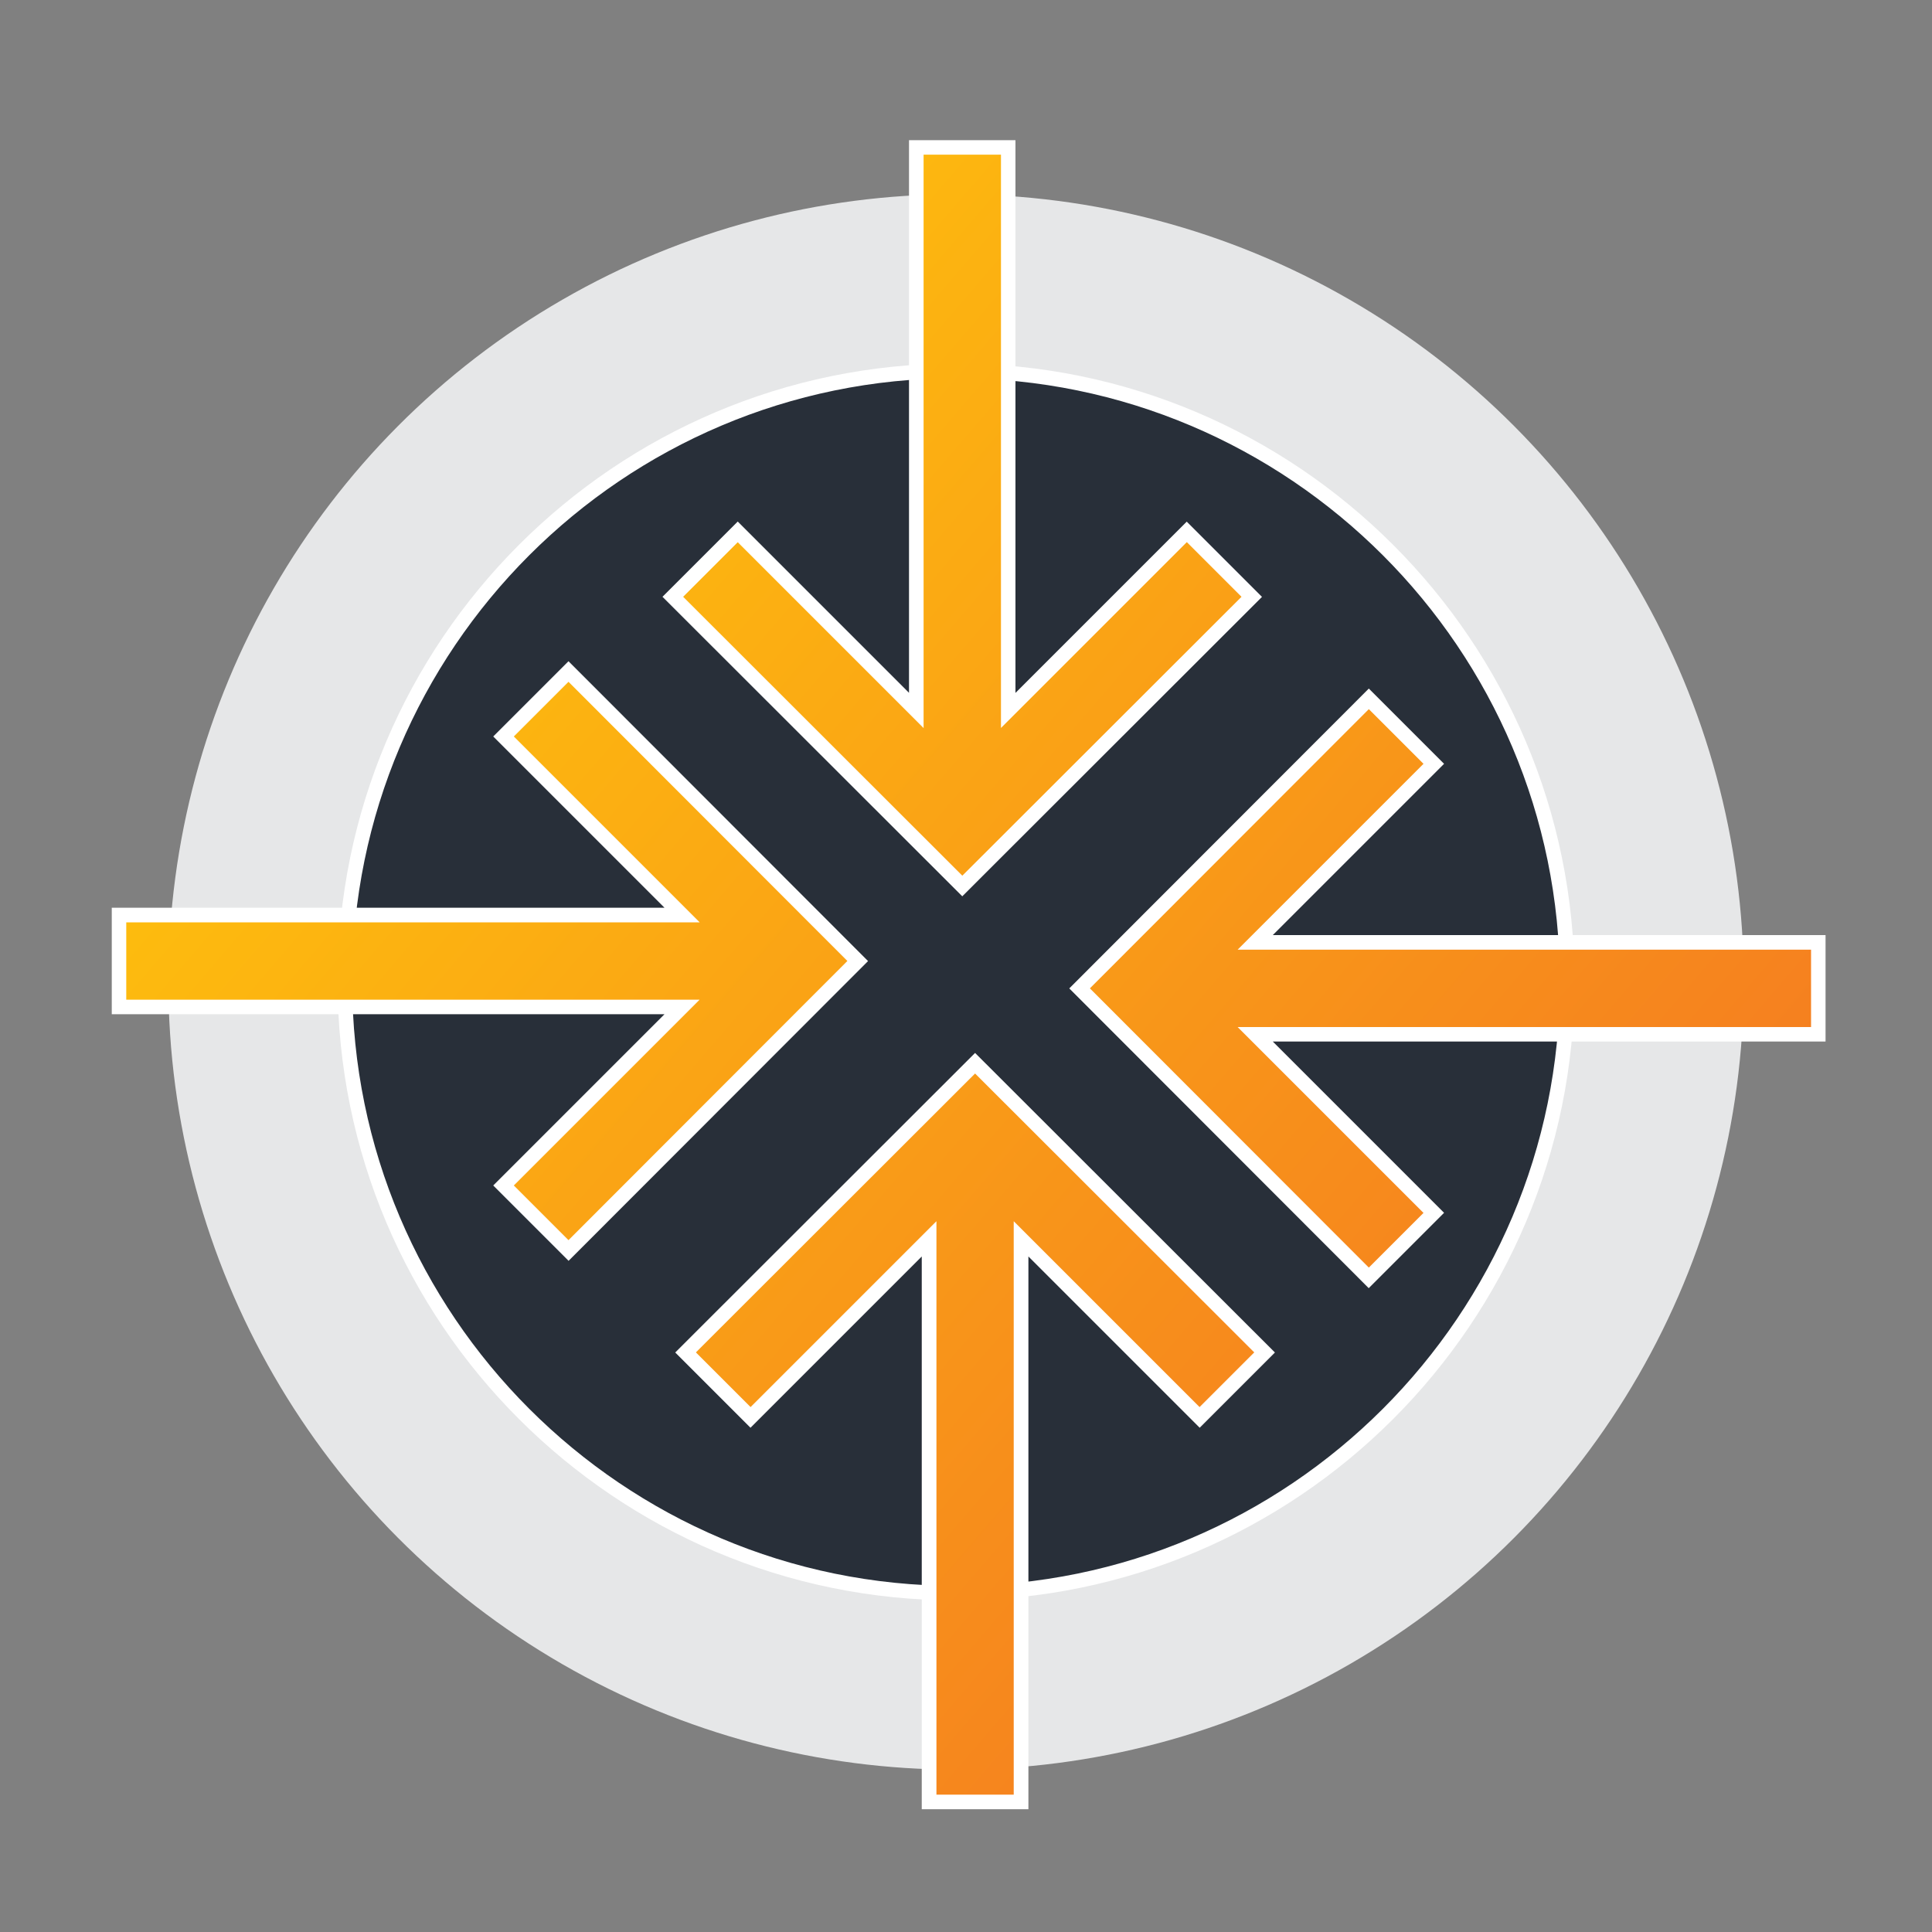 <?xml version="1.0" encoding="UTF-8"?><svg id="Layer_1" xmlns="http://www.w3.org/2000/svg" xmlns:xlink="http://www.w3.org/1999/xlink" viewBox="0 0 200 200"><rect x="0" y="0" width="200" height="200" fill="#808080" stroke="none"/><defs><style>.cls-1{fill:url(#linear-gradient-2);}.cls-2{fill:#fff;}.cls-3{fill:#e6e7e8;}.cls-4{fill:url(#linear-gradient-3);}.cls-5{fill:url(#linear-gradient);}.cls-6{fill:url(#linear-gradient-4);}.cls-7{fill:#282f39;}</style><linearGradient id="linear-gradient" x1="8.45" y1="138.44" x2="136.6" y2="28.38" gradientTransform="translate(0 202) scale(1 -1)" gradientUnits="userSpaceOnUse"><stop offset="0" stop-color="#ffc60b"/><stop offset="1" stop-color="#f57e20"/></linearGradient><linearGradient id="linear-gradient-2" x1="53.13" y1="190.47" x2="181.29" y2="80.41" xlink:href="#linear-gradient"/><linearGradient id="linear-gradient-3" x1="49.5" y1="186.24" x2="177.65" y2="76.18" xlink:href="#linear-gradient"/><linearGradient id="linear-gradient-4" x1="4.81" y1="134.21" x2="132.96" y2="24.15" xlink:href="#linear-gradient"/></defs><circle class="cls-3" cx="98.97" cy="101.65" r="81.54"/><g><circle class="cls-7" cx="98.97" cy="101.65" r="63.26"/><path class="cls-2" d="m98.97,165.67c-35.3,0-64.02-28.72-64.02-64.02S63.67,37.63,98.97,37.63s64.02,28.72,64.02,64.02-28.72,64.02-64.02,64.02Zm0-126.52c-34.47,0-62.51,28.04-62.51,62.51s28.04,62.51,62.51,62.51,62.51-28.04,62.51-62.51-28.04-62.51-62.51-62.51Z"/></g><g><g><polygon class="cls-5" points="58.85 69.5 52.12 76.23 70.61 94.71 12.32 94.71 12.32 104.23 70.61 104.23 52.12 122.71 58.85 129.44 88.79 99.47 58.85 69.5"/><path class="cls-2" d="m58.85,130.51l-7.79-7.79,17.73-17.73H11.57v-11.02h57.22l-17.73-17.73,7.79-7.79,31.01,31.04s-31.01,31.04-31.01,31.04Zm-5.66-7.79l5.66,5.66,28.87-28.9-28.87-28.9-5.66,5.66,19.24,19.24H13.07v8.01h59.35l-19.24,19.24Z"/></g><g><polygon class="cls-1" points="129.59 61.79 122.86 55.06 104.38 73.55 104.38 15.26 94.87 15.26 94.87 73.55 76.38 55.06 69.66 61.79 99.62 91.73 129.59 61.79"/><path class="cls-2" d="m99.62,92.79l-31.04-31.01,7.79-7.79,17.73,17.73V14.51h11.02v57.22l17.73-17.73,7.79,7.79-31.04,31.01h0Zm-28.9-31.01l28.9,28.87,28.9-28.87-5.66-5.66-19.24,19.24V16.01h-8.01v59.36l-19.24-19.24-5.66,5.66h0Z"/></g><g><polygon class="cls-4" points="141.7 132.29 148.43 125.56 129.94 107.08 188.23 107.08 188.23 97.56 129.94 97.56 148.43 79.08 141.7 72.35 111.76 102.32 141.7 132.29"/><path class="cls-2" d="m141.7,133.36l-31.01-31.04,31.01-31.04,7.79,7.79-17.73,17.73h57.22v11.02h-57.22l17.73,17.73-7.79,7.79Zm-28.87-31.04l28.87,28.9,5.66-5.66-19.24-19.24h59.36v-8.01h-59.36l19.24-19.24-5.66-5.66-28.87,28.9Z"/></g><g><polygon class="cls-6" points="70.95 140 77.69 146.73 96.17 128.24 96.17 186.53 105.68 186.53 105.68 128.24 124.17 146.73 130.89 140 100.93 110.06 70.95 140"/><path class="cls-2" d="m106.44,187.29h-11.02v-57.22l-17.73,17.73-7.79-7.79,31.04-31.01,31.04,31.01-7.79,7.79-17.73-17.73v57.22Zm-9.51-1.51h8.01v-59.36l19.24,19.24,5.66-5.66-28.9-28.87-28.9,28.87,5.66,5.66,19.24-19.24s0,59.36,0,59.36Z"/></g></g></svg>